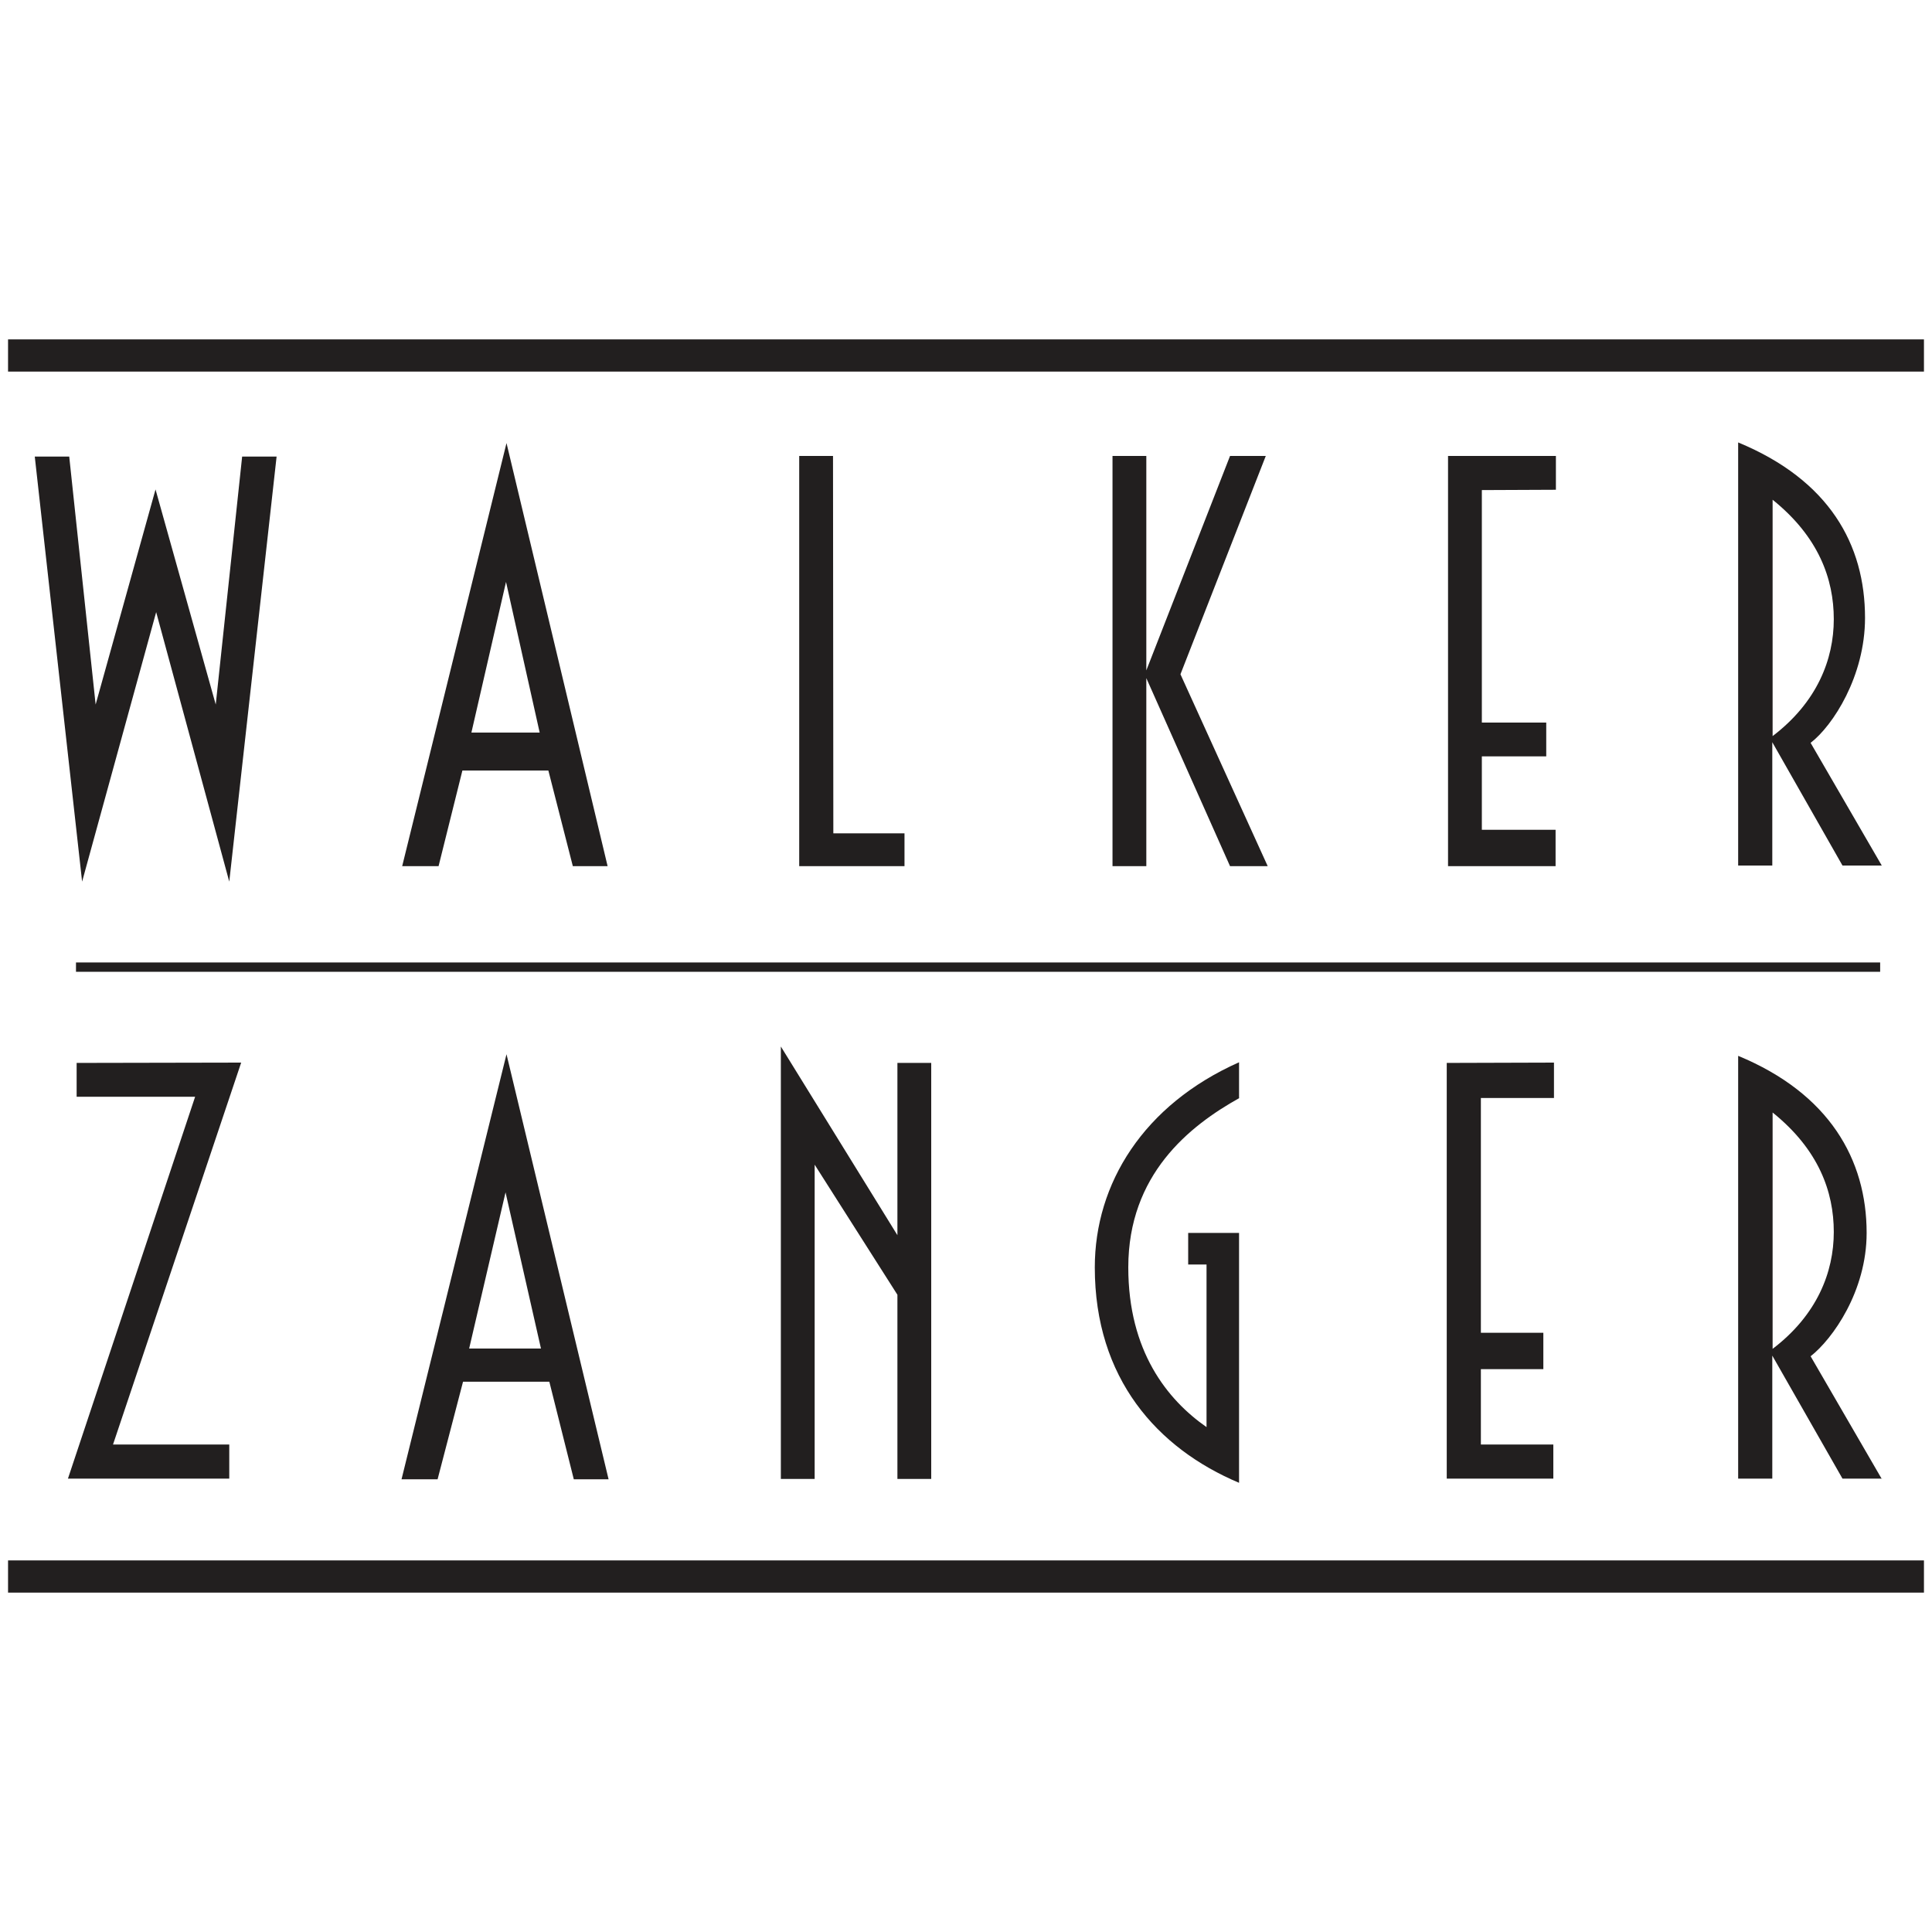 <?xml version="1.0" encoding="UTF-8"?><svg id="Logos" xmlns="http://www.w3.org/2000/svg" viewBox="0 0 60 60"><defs><style>.cls-1{fill:#221f1f;}</style></defs><rect class="cls-1" x="2.36" y="29.89" width="56.03" height=".29"/><path class="cls-1" d="M15.72,18.05l-1.08,4.7h2.12l-1.05-4.7h0ZM14.36,23.93l-.74,2.97h-1.13l3.24-13.14,3.14,13.14h-1.08l-.76-2.97h-2.67Z"/><polygon class="cls-1" points="4.85 19.01 7.12 27.38 8.59 14.18 7.52 14.18 6.7 21.88 4.83 15.2 2.97 21.88 2.15 14.18 1.08 14.18 2.55 27.38 4.85 19.01 4.85 19.01"/><path class="cls-1" d="M15.7,37.03l-1.13,4.85h2.23l-1.1-4.85h0ZM14.38,42.91l-.79,3.03h-1.12l3.26-13.2,3.17,13.2h-1.08l-.76-3.03h-2.67Z"/><polygon class="cls-1" points="27.87 38.36 27.87 33.01 28.92 33.01 28.92 45.93 27.87 45.93 27.87 40.21 25.3 36.17 25.3 45.93 24.25 45.93 24.25 32.5 27.87 38.36 27.87 38.36"/><polygon class="cls-1" points="38.2 26.9 39.37 26.9 36.66 20.94 39.31 14.16 38.2 14.16 35.6 20.82 35.6 14.16 34.55 14.16 34.55 26.9 35.6 26.9 35.6 21.06 38.2 26.9 38.2 26.9"/><polygon class="cls-1" points="48.26 34.1 48.26 33 44.93 33.01 44.93 45.92 48.24 45.92 48.24 44.86 45.99 44.86 45.99 42.52 47.93 42.52 47.93 41.39 45.99 41.39 45.99 34.1 48.26 34.1 48.26 34.1"/><polygon class="cls-1" points="48.32 15.21 48.32 14.16 44.97 14.16 44.97 26.9 48.31 26.9 48.31 25.77 46.02 25.77 46.02 23.49 48.02 23.49 48.02 22.44 46.02 22.44 46.02 15.22 48.32 15.21 48.32 15.21"/><polygon class="cls-1" points="25.87 14.16 24.82 14.16 24.82 26.9 28.09 26.9 28.09 25.88 25.88 25.88 25.87 14.16 25.87 14.16"/><polygon class="cls-1" points="6.06 34.06 2.11 45.92 7.12 45.92 7.12 44.86 3.51 44.86 7.49 33 2.38 33.01 2.38 34.06 6.06 34.06 6.06 34.06"/><path class="cls-1" d="M38.49,34.1c-1.56.87-3.45,2.38-3.45,5.26,0,2.6,1.21,4.11,2.43,4.96v-5.05h-.57v-.98h1.58v7.76c-2.54-1.07-4.48-3.24-4.48-6.69,0-2.6,1.51-5.05,4.48-6.37v1.11h0Z"/><path class="cls-1" d="M55.05,41.89c1.38-1.05,1.9-2.38,1.9-3.63s-.47-2.56-1.9-3.71v7.34h0ZM58.45,45.92h-1.23l-2.18-3.82v3.82h-1.06v-13.13c2.83,1.17,3.99,3.22,3.99,5.5,0,1.81-1.06,3.3-1.74,3.83l2.21,3.81h0Z"/><path class="cls-1" d="M55.05,22.86c1.38-1.05,1.9-2.38,1.9-3.63s-.47-2.56-1.9-3.71v7.34h0ZM58.45,26.88h-1.23l-2.18-3.83v3.83h-1.06v-13.14c2.83,1.17,3.94,3.17,3.94,5.45,0,1.81-1,3.35-1.69,3.88l2.21,3.81h0Z"/><rect class="cls-1" x=".25" y="10.54" width="59.5" height="1"/><rect class="cls-1" x=".25" y="48.46" width="59.5" height="1"/></svg>